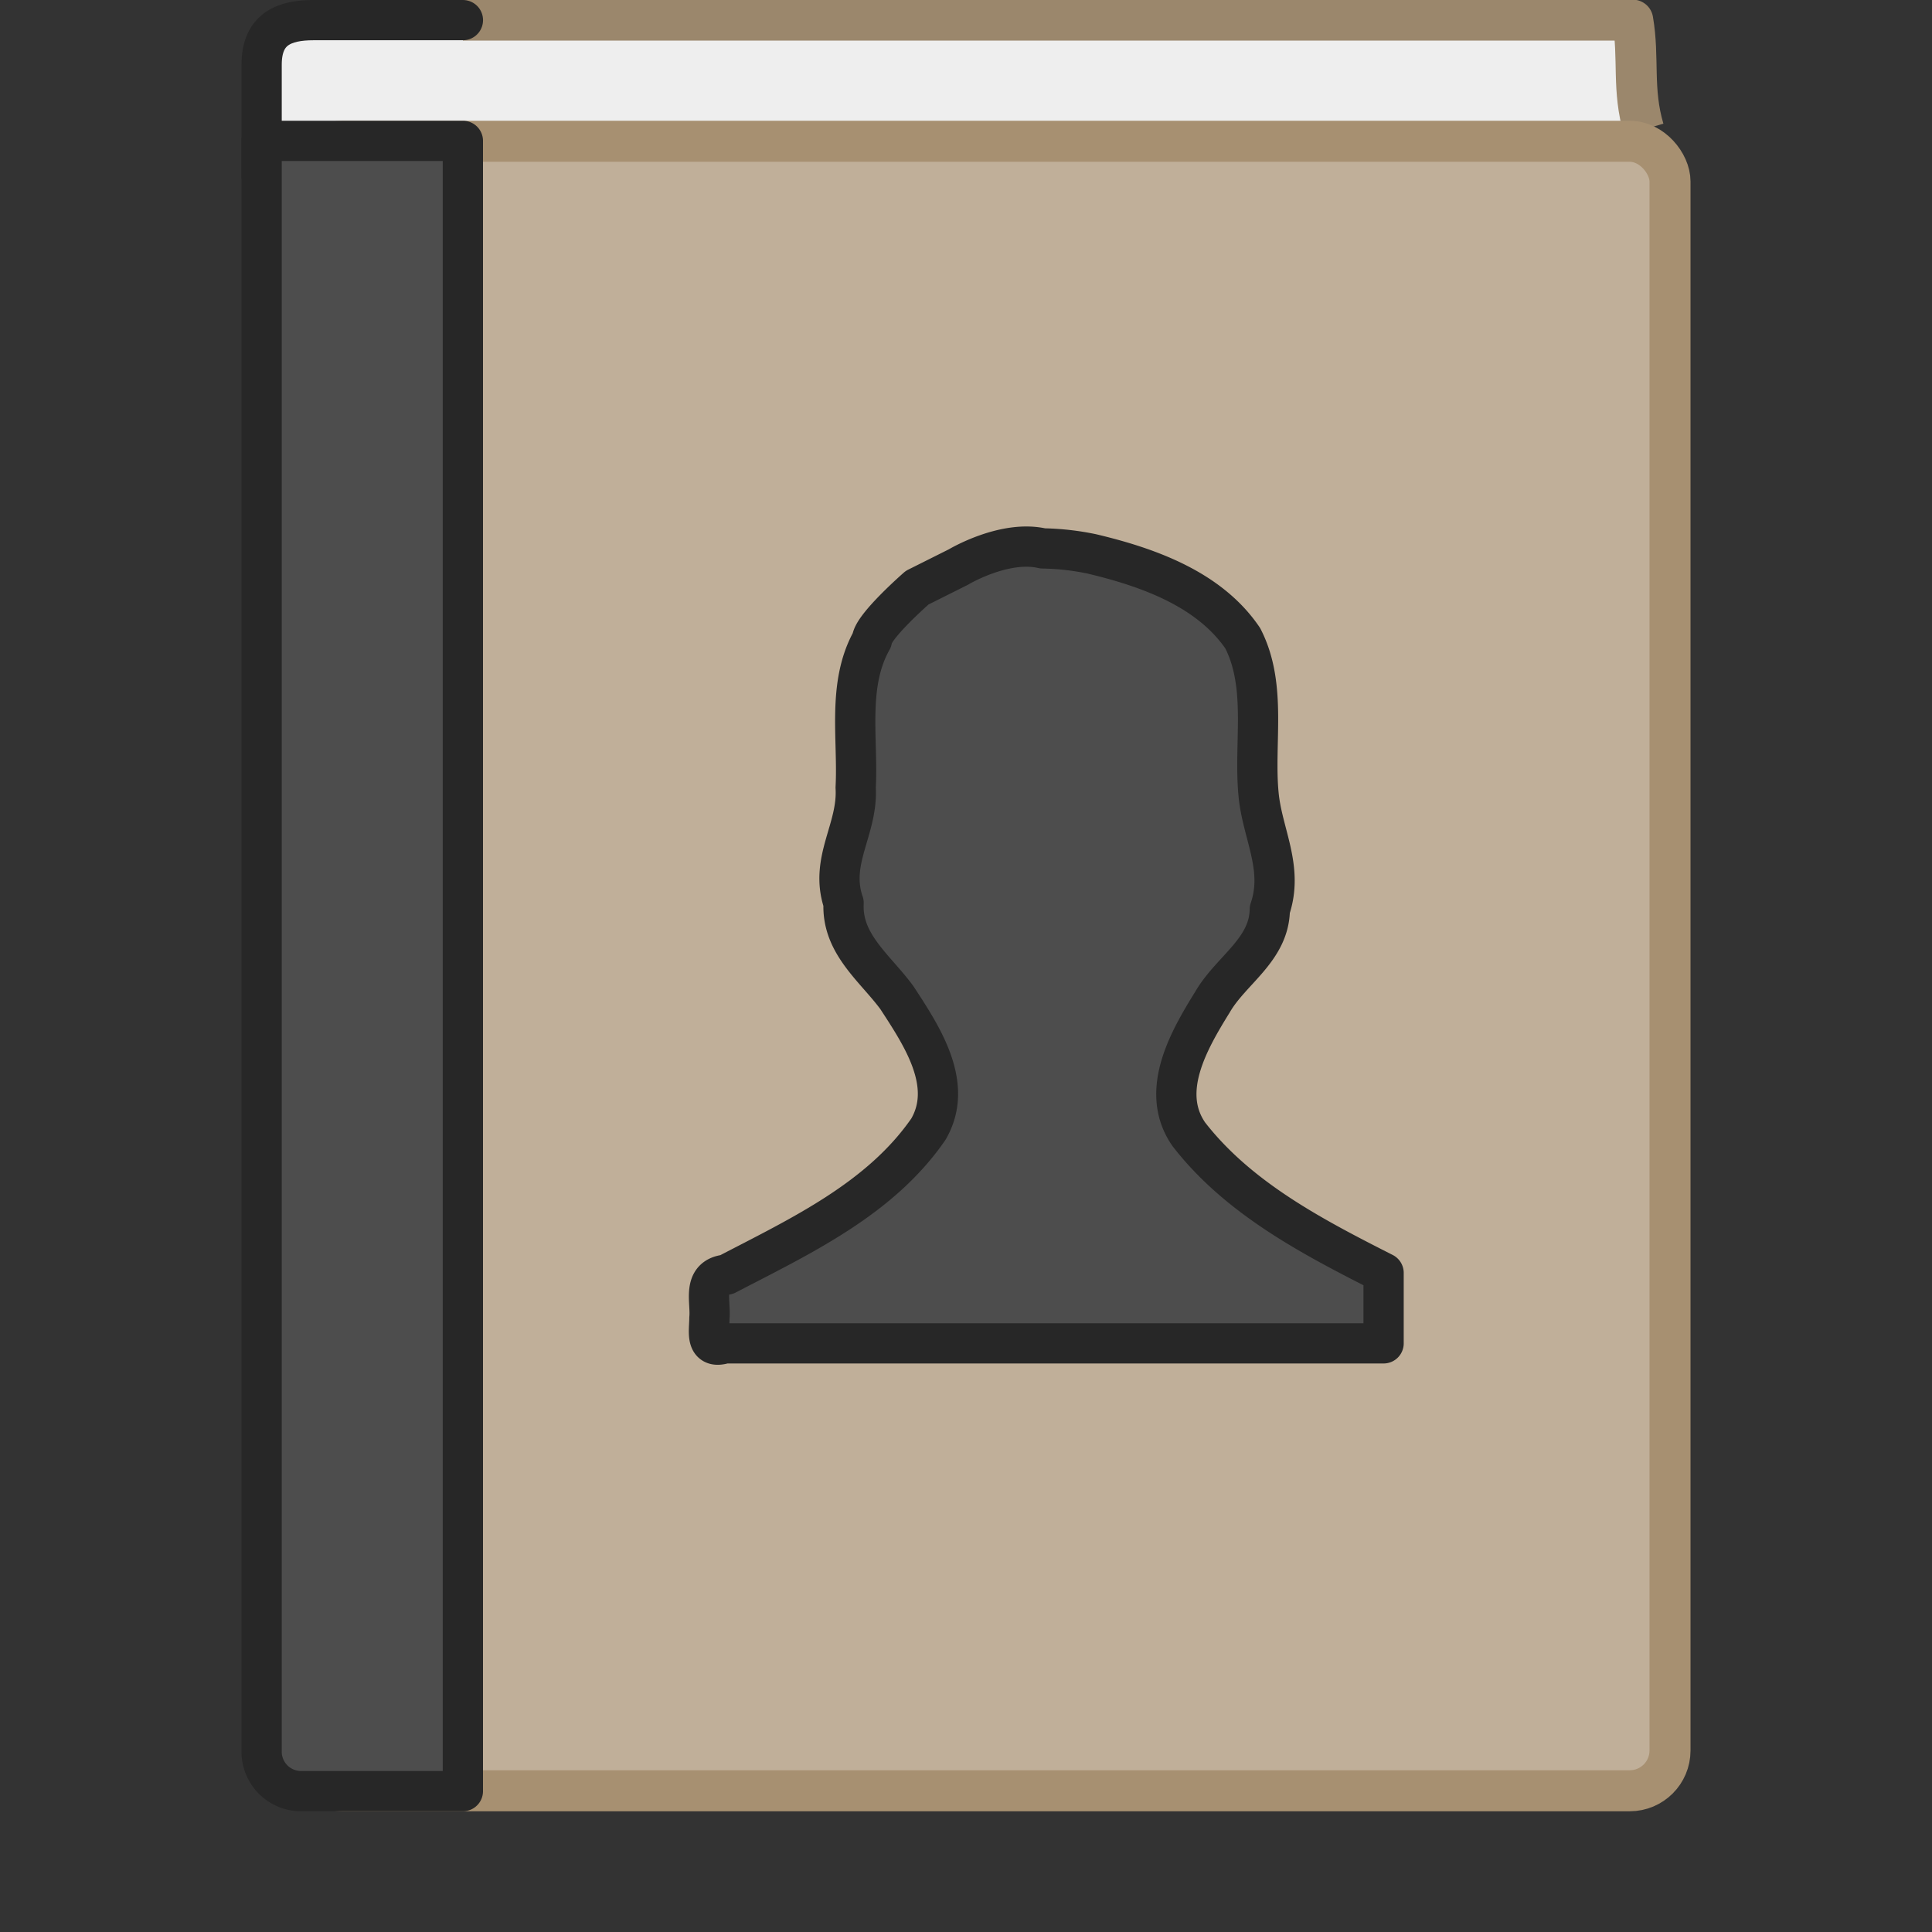 <svg xmlns="http://www.w3.org/2000/svg" width="48" height="48"><rect width="100%" height="100%" fill="#333333" stroke="none"/><path d="M40.839 3.217c-.295-.991-.111-1.772-.274-2.717h-30.24l.178 3" fill="#eee" stroke="#9b876c" stroke-width="1.017" stroke-linejoin="round" stroke-miterlimit="0"/><path style="marker:none" d="M11.5 4.5h-4c-.57 0-1-.042-1-.098V1.606C6.5.718 7.06.5 7.791.5h3.71" color="#000" overflow="visible" fill="#eee" stroke="#272727" stroke-linecap="round" stroke-linejoin="round"/><rect y="3.51" x="7.513" ry="1" rx="1" height="40.981" width="33.978" fill="#c0af99" stroke="#a79071" stroke-width="1.019" stroke-linecap="round" stroke-linejoin="round" stroke-miterlimit="0"/><path style="marker:none" d="M11.5 3.5v41h-4a.98.98 0 0 1-1-1v-40zM25.906 13.625c-.953-.223-2.095.463-2.095.463l-1.025.513s-1.111.97-1.123 1.3c-.625 1.11-.34 2.453-.404 3.665.061 1.041-.662 1.813-.3 2.869-.052 1.019.786 1.617 1.326 2.354.606.932 1.43 2.15.781 3.265-1.2 1.741-3.193 2.664-5.014 3.613-.618.063-.386.658-.427 1.082-.001.337-.112.784.382.626h16.368v-1.75c-1.763-.894-3.602-1.851-4.837-3.441-.743-1.065.001-2.344.587-3.29.456-.79 1.41-1.293 1.423-2.299.35-1.02-.179-1.864-.277-2.837-.13-1.29.22-2.7-.395-3.9-.834-1.228-2.362-1.766-3.748-2.096a6.432 6.432 0 0 0-1.222-.137z" color="#000" overflow="visible" fill="#4d4d4d" stroke="#272727" stroke-linecap="round" stroke-linejoin="round"/></svg>